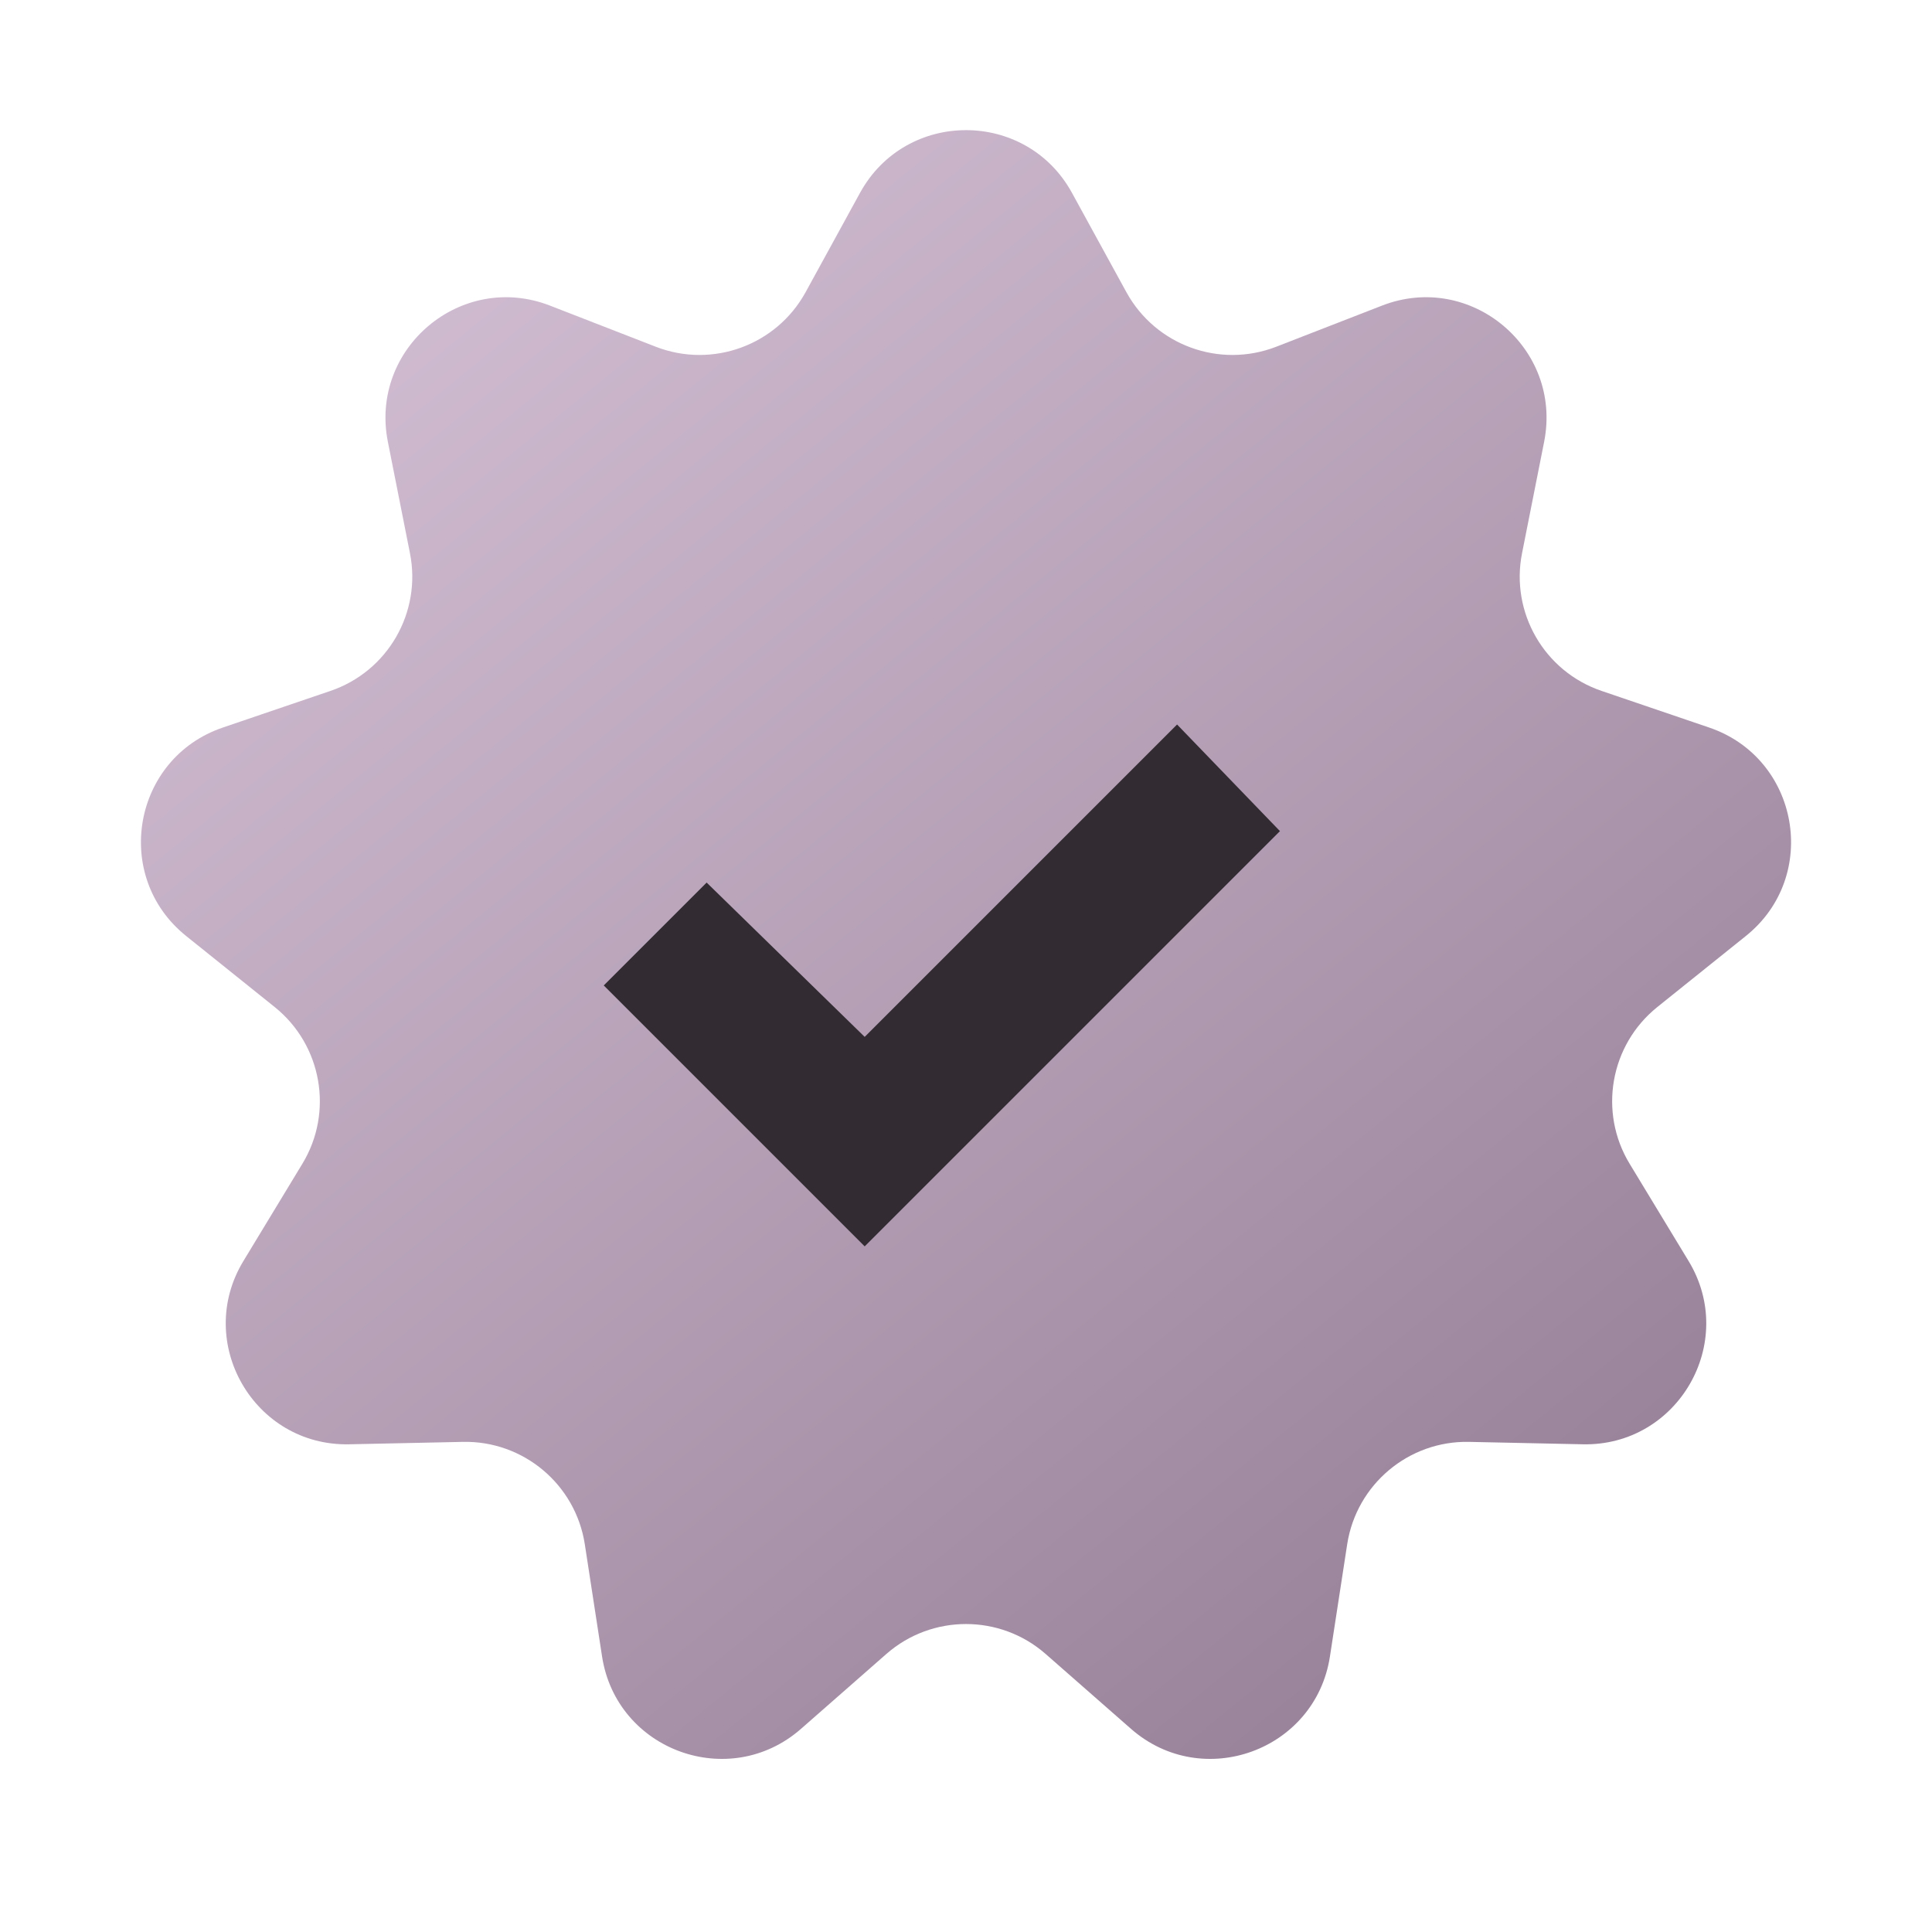 <svg width="16" height="16" viewBox="0 0 16 16" fill="none" xmlns="http://www.w3.org/2000/svg">
<path d="M7.123 1.596C7.503 0.905 8.497 0.905 8.877 1.596L9.329 2.421C9.571 2.86 10.1 3.053 10.568 2.872L11.445 2.531C12.18 2.245 12.941 2.884 12.788 3.658L12.605 4.581C12.507 5.072 12.789 5.561 13.264 5.722L14.154 6.025C14.901 6.279 15.074 7.257 14.459 7.751L13.725 8.34C13.334 8.654 13.236 9.21 13.496 9.638L13.984 10.443C14.393 11.117 13.896 11.978 13.108 11.961L12.167 11.941C11.666 11.93 11.234 12.293 11.157 12.788L11.014 13.718C10.894 14.498 9.96 14.837 9.367 14.318L8.659 13.697C8.282 13.367 7.718 13.367 7.341 13.697L6.633 14.318C6.04 14.837 5.106 14.498 4.986 13.718L4.843 12.788C4.766 12.293 4.334 11.93 3.833 11.941L2.892 11.961C2.104 11.978 1.607 11.117 2.016 10.443L2.504 9.638C2.764 9.21 2.666 8.654 2.275 8.34L1.541 7.751C0.926 7.257 1.099 6.279 1.846 6.025L2.736 5.722C3.211 5.561 3.493 5.072 3.395 4.581L3.212 3.658C3.059 2.884 3.82 2.245 4.555 2.531L5.432 2.872C5.9 3.053 6.429 2.86 6.671 2.421L7.123 1.596Z" fill="url(#paint0_linear_8372_169887)"/>
<path d="M10.6 6.883L7.161 10.322L5 8.161L5.852 7.309L7.161 8.587L9.748 6L10.6 6.883Z" fill="#322B32"/>
<defs>
<linearGradient id="paint0_linear_8372_169887" x1="1" y1="-1.45286e-07" x2="14" y2="16" gradientUnits="userSpaceOnUse">
<stop stop-color="#DDC9DE"/>
<stop offset="1" stop-color="#8C768E"/>
</linearGradient>
</defs>
</svg>
